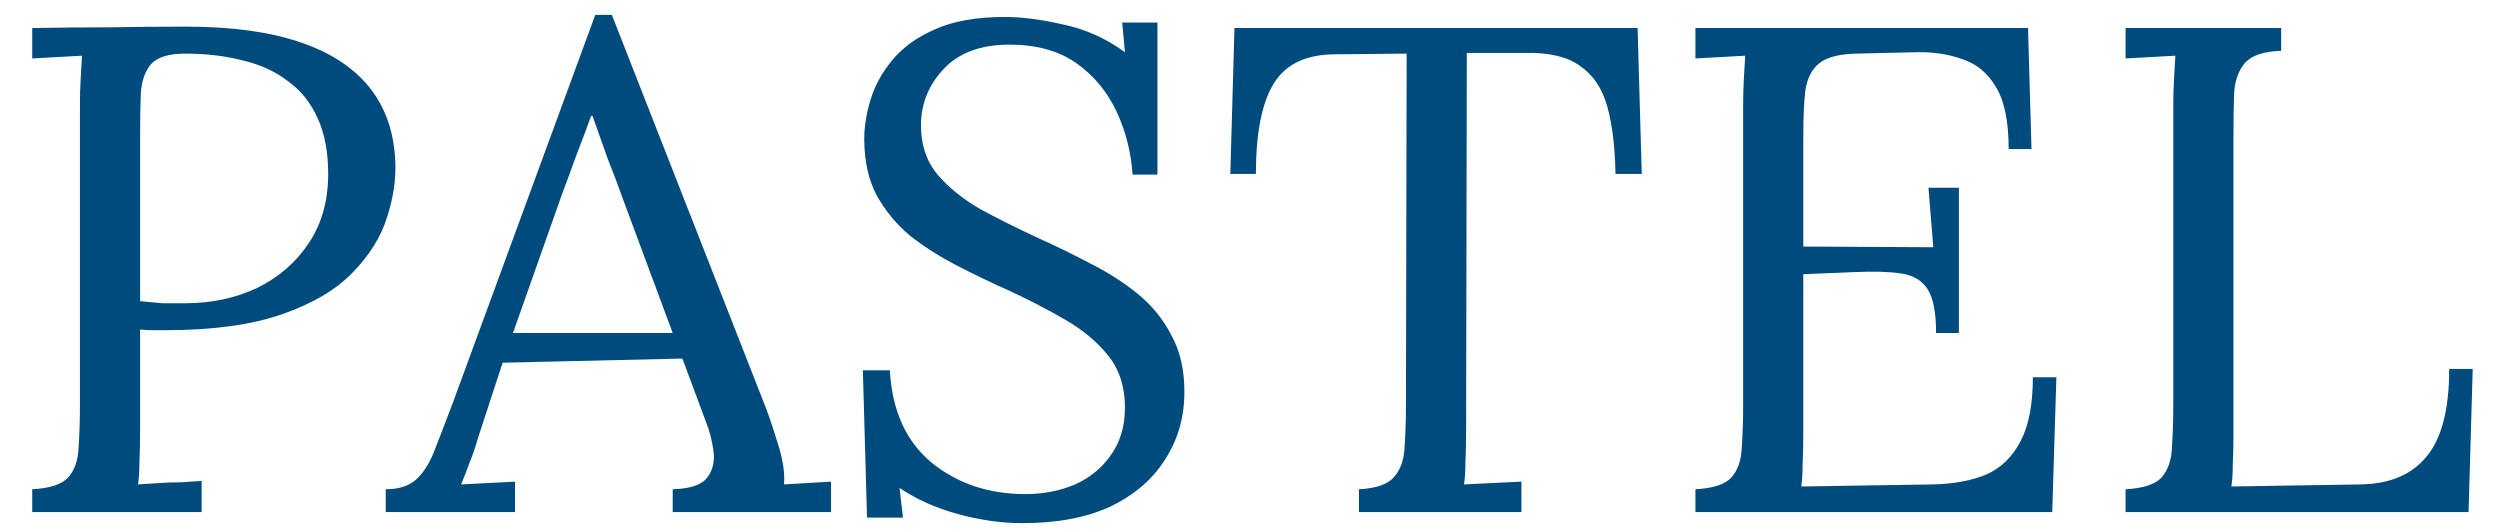<?xml version="1.0" encoding="UTF-8"?> <svg xmlns="http://www.w3.org/2000/svg" width="47" height="10" viewBox="0 0 47 10" fill="none"><path d="M0.606 9.198C0.935 9.181 1.16 9.107 1.282 8.977C1.403 8.838 1.468 8.652 1.477 8.418C1.494 8.175 1.503 7.902 1.503 7.599V1.983C1.503 1.81 1.507 1.645 1.516 1.489C1.524 1.324 1.533 1.177 1.542 1.047C1.386 1.056 1.23 1.064 1.074 1.073C0.918 1.082 0.762 1.09 0.606 1.099V0.527C1.065 0.518 1.537 0.514 2.023 0.514C2.508 0.505 3.002 0.501 3.505 0.501C4.345 0.501 5.052 0.596 5.624 0.787C6.196 0.978 6.633 1.259 6.937 1.632C7.24 2.005 7.405 2.468 7.431 3.023C7.448 3.361 7.396 3.716 7.275 4.089C7.162 4.453 6.945 4.8 6.625 5.129C6.313 5.45 5.871 5.71 5.299 5.909C4.727 6.108 3.994 6.208 3.102 6.208C3.067 6.208 3.002 6.208 2.907 6.208C2.811 6.208 2.72 6.204 2.634 6.195V8.08C2.634 8.314 2.629 8.518 2.621 8.691C2.621 8.856 2.612 8.994 2.595 9.107C2.733 9.098 2.868 9.09 2.998 9.081C3.128 9.072 3.258 9.068 3.388 9.068C3.526 9.059 3.661 9.051 3.791 9.042V9.627H0.606V9.198ZM2.634 5.662C2.798 5.679 2.937 5.692 3.05 5.701C3.171 5.701 3.314 5.701 3.479 5.701C3.973 5.701 4.423 5.606 4.831 5.415C5.238 5.216 5.563 4.934 5.806 4.57C6.048 4.206 6.17 3.773 6.17 3.27C6.17 2.863 6.105 2.516 5.975 2.23C5.845 1.935 5.658 1.701 5.416 1.528C5.182 1.346 4.9 1.216 4.571 1.138C4.241 1.051 3.877 1.008 3.479 1.008C3.175 1.008 2.963 1.073 2.842 1.203C2.729 1.333 2.664 1.515 2.647 1.749C2.638 1.974 2.634 2.243 2.634 2.555V5.662ZM7.252 9.627V9.198C7.512 9.198 7.711 9.129 7.85 8.99C7.989 8.851 8.101 8.661 8.188 8.418C8.283 8.175 8.392 7.894 8.513 7.573L11.191 0.28H11.503L14.402 7.677C14.471 7.859 14.549 8.093 14.636 8.379C14.723 8.665 14.757 8.908 14.74 9.107C14.887 9.098 15.035 9.09 15.182 9.081C15.329 9.072 15.477 9.064 15.624 9.055V9.627H12.647V9.198C12.976 9.189 13.193 9.116 13.297 8.977C13.401 8.838 13.44 8.674 13.414 8.483C13.388 8.292 13.345 8.119 13.284 7.963L12.829 6.741L9.449 6.819L8.994 8.21C8.933 8.418 8.877 8.583 8.825 8.704C8.782 8.825 8.73 8.96 8.669 9.107C8.842 9.098 9.011 9.09 9.176 9.081C9.349 9.072 9.518 9.064 9.683 9.055V9.627H7.252ZM9.644 6.26H12.647L11.724 3.777C11.629 3.508 11.529 3.244 11.425 2.984C11.33 2.715 11.234 2.447 11.139 2.178H11.113C11.026 2.421 10.935 2.663 10.84 2.906C10.753 3.149 10.662 3.396 10.567 3.647L9.644 6.26ZM21.292 3.283C21.266 2.867 21.166 2.473 20.993 2.1C20.819 1.727 20.568 1.424 20.239 1.19C19.909 0.956 19.489 0.839 18.978 0.839C18.44 0.839 18.029 0.991 17.743 1.294C17.457 1.597 17.314 1.953 17.314 2.36C17.314 2.724 17.418 3.032 17.626 3.283C17.834 3.526 18.102 3.742 18.432 3.933C18.77 4.115 19.125 4.293 19.498 4.466C19.827 4.613 20.156 4.774 20.486 4.947C20.815 5.112 21.114 5.302 21.383 5.519C21.651 5.736 21.864 5.996 22.02 6.299C22.184 6.594 22.267 6.949 22.267 7.365C22.267 7.842 22.145 8.266 21.903 8.639C21.669 9.012 21.326 9.306 20.876 9.523C20.425 9.731 19.875 9.835 19.225 9.835C18.835 9.835 18.432 9.779 18.016 9.666C17.6 9.553 17.231 9.389 16.911 9.172L16.976 9.731H16.3L16.222 6.962H16.729C16.772 7.725 17.036 8.305 17.522 8.704C18.007 9.094 18.592 9.289 19.277 9.289C19.615 9.289 19.927 9.228 20.213 9.107C20.499 8.977 20.724 8.791 20.889 8.548C21.062 8.305 21.149 8.011 21.149 7.664C21.149 7.274 21.045 6.949 20.837 6.689C20.629 6.429 20.36 6.204 20.031 6.013C19.701 5.822 19.35 5.64 18.978 5.467C18.648 5.32 18.323 5.164 18.003 4.999C17.682 4.834 17.387 4.648 17.119 4.44C16.859 4.223 16.646 3.968 16.482 3.673C16.326 3.378 16.248 3.023 16.248 2.607C16.248 2.382 16.287 2.139 16.365 1.879C16.443 1.619 16.577 1.372 16.768 1.138C16.967 0.895 17.236 0.7 17.574 0.553C17.92 0.397 18.358 0.319 18.887 0.319C19.216 0.319 19.584 0.367 19.992 0.462C20.408 0.549 20.793 0.722 21.149 0.982L21.097 0.423H21.76V3.283H21.292ZM30.371 3.27C30.362 2.759 30.31 2.334 30.215 1.996C30.119 1.658 29.95 1.407 29.708 1.242C29.474 1.069 29.131 0.986 28.681 0.995H27.576L27.563 8.08C27.563 8.314 27.558 8.518 27.55 8.691C27.55 8.856 27.541 8.994 27.524 9.107C27.706 9.098 27.883 9.09 28.057 9.081C28.239 9.072 28.421 9.064 28.603 9.055V9.627H25.548V9.198C25.877 9.181 26.098 9.103 26.211 8.964C26.332 8.825 26.397 8.639 26.406 8.405C26.423 8.162 26.432 7.894 26.432 7.599L26.445 1.008L25.106 1.021C24.56 1.021 24.174 1.203 23.949 1.567C23.723 1.931 23.611 2.499 23.611 3.27H23.13L23.208 0.527H30.787L30.865 3.27H30.371ZM36.398 6.26C36.398 5.879 36.346 5.606 36.242 5.441C36.138 5.276 35.974 5.177 35.748 5.142C35.523 5.107 35.224 5.099 34.851 5.116L33.902 5.155V8.132C33.902 8.366 33.898 8.565 33.889 8.73C33.889 8.895 33.88 9.033 33.863 9.146L36.346 9.107C36.727 9.098 37.057 9.038 37.334 8.925C37.611 8.804 37.828 8.596 37.984 8.301C38.14 8.006 38.218 7.603 38.218 7.092H38.66L38.582 9.627H31.874V9.198C32.203 9.181 32.429 9.107 32.55 8.977C32.672 8.838 32.736 8.652 32.745 8.418C32.763 8.175 32.771 7.902 32.771 7.599V1.983C32.771 1.81 32.776 1.645 32.784 1.489C32.793 1.324 32.801 1.177 32.81 1.047C32.654 1.056 32.498 1.064 32.342 1.073C32.186 1.082 32.03 1.09 31.874 1.099V0.527H38.127L38.192 2.802H37.763C37.763 2.291 37.685 1.905 37.529 1.645C37.373 1.376 37.161 1.199 36.892 1.112C36.632 1.017 36.337 0.973 36.008 0.982L34.89 1.008C34.569 1.017 34.34 1.077 34.201 1.19C34.062 1.303 33.976 1.472 33.941 1.697C33.915 1.914 33.902 2.2 33.902 2.555V4.635L36.346 4.648L36.255 3.53H36.827V6.26H36.398ZM39.961 9.627V9.198C40.29 9.181 40.516 9.107 40.637 8.977C40.758 8.838 40.823 8.652 40.832 8.418C40.849 8.175 40.858 7.902 40.858 7.599V1.983C40.858 1.81 40.862 1.645 40.871 1.489C40.88 1.324 40.888 1.177 40.897 1.047C40.741 1.056 40.585 1.064 40.429 1.073C40.273 1.082 40.117 1.09 39.961 1.099V0.527H42.886V0.956C42.565 0.965 42.34 1.038 42.21 1.177C42.089 1.316 42.019 1.502 42.002 1.736C41.993 1.97 41.989 2.243 41.989 2.555V8.132C41.989 8.366 41.985 8.565 41.976 8.73C41.976 8.895 41.967 9.033 41.95 9.146L44.381 9.107C44.927 9.098 45.339 8.925 45.616 8.587C45.902 8.249 46.045 7.699 46.045 6.936H46.487L46.409 9.627H39.961Z" fill="#004B7E"></path></svg> 